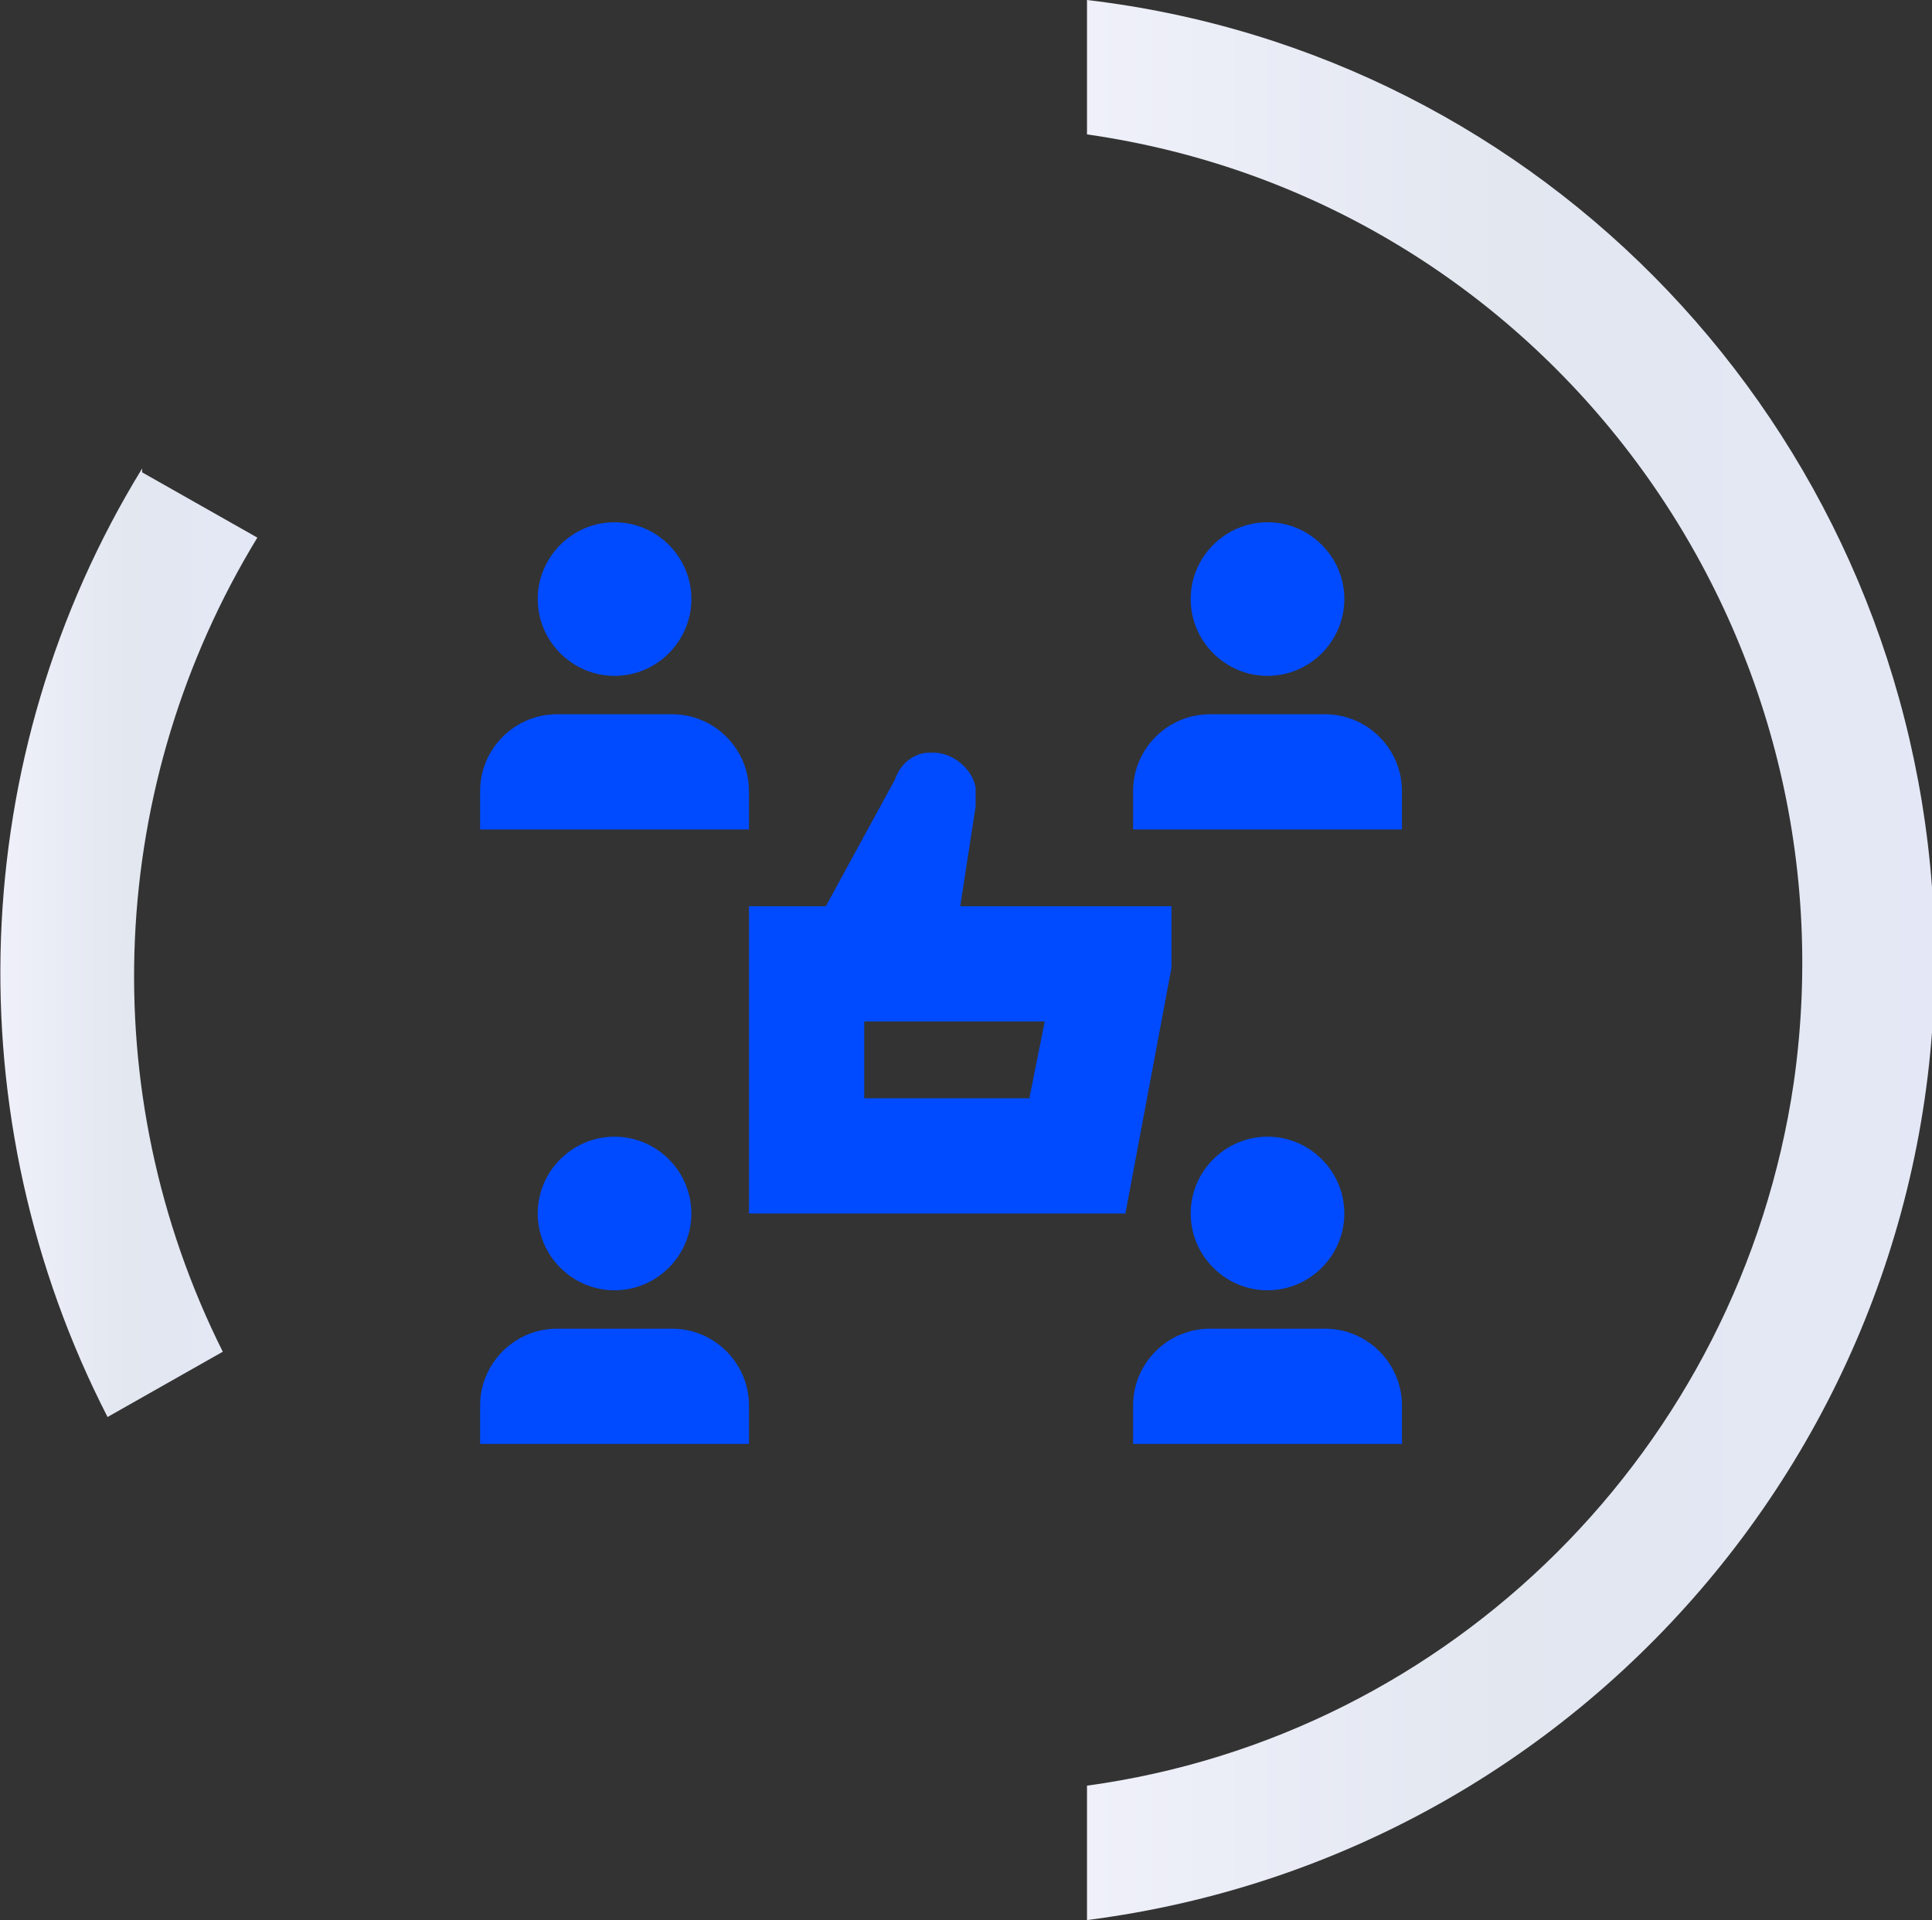 <?xml version="1.0" encoding="utf-8"?>
<!-- Generator: Adobe Illustrator 27.9.6, SVG Export Plug-In . SVG Version: 9.03 Build 54986)  -->
<svg version="1.1" id="Layer_1" xmlns="http://www.w3.org/2000/svg" xmlns:xlink="http://www.w3.org/1999/xlink" x="0px" y="0px"
	 width="50.3px" height="50px" viewBox="0 0 50.3 50" style="enable-background:new 0 0 50.3 50;" xml:space="preserve">
<rect x="0" y="0" width="50.3" height="50" fill="#333333" stroke="none"/>
<style type="text/css">
	.st0{fill:url(#Path_44_00000081616857353896652770000017584492899102233734_);}
	.st1{fill:url(#Path_45_00000111170824405937163010000006667158210333060793_);}
	.st2{fill:#004BFF;}
</style>
<g>
	<g id="Layer_1_00000125587679931986218840000005957777303823679917_">
		<g id="Layer_1-2_00000111913488888253187240000011434001442631281827_">
			<g id="Layer_1-2">
				<g id="Group_71">
					
						<linearGradient id="Path_44_00000086688649034124881040000003129924746405778847_" gradientUnits="userSpaceOnUse" x1="28.3" y1="24.89" x2="50.371" y2="24.89" gradientTransform="matrix(1 0 0 -1 0 49.89)">
						<stop  offset="0" style="stop-color:#EFF0FA"/>
						<stop  offset="0.5" style="stop-color:#E2E7F0"/>
						<stop  offset="1" style="stop-color:#E4E8F6"/>
					</linearGradient>
					<path id="Path_44" style="fill:url(#Path_44_00000086688649034124881040000003129924746405778847_);" d="M28.3,46.5V50
						c13.3-1.7,23-13.5,22-26.9c-0.9-12-10.1-21.7-22-23.1v3.5c11.9,1.7,20.1,12.8,18.4,24.7C45.3,37.7,37.8,45.2,28.3,46.5"/>
					
						<linearGradient id="Path_45_00000088833247298856859040000009714175471152357532_" gradientUnits="userSpaceOnUse" x1="9.302390e-03" y1="25.34" x2="6.7" y2="25.34" gradientTransform="matrix(1 0 0 -1 0 49.89)">
						<stop  offset="0" style="stop-color:#EFF0FA"/>
						<stop  offset="0.5" style="stop-color:#E2E7F0"/>
						<stop  offset="1" style="stop-color:#E4E8F6"/>
					</linearGradient>
					<path id="Path_45" style="fill:url(#Path_45_00000088833247298856859040000009714175471152357532_);" d="M3.7,12.2
						c-4.6,7.5-4.9,16.9-0.9,24.7l3-1.7c-3.4-6.8-3-14.8,0.9-21.2l-3-1.7l0,0L3.7,12.2z"/>
				</g>
			</g>
		</g>
	</g>
</g>
<path class="st2" d="M19.5,36.6v1h-7v-1c0-1.1,0.9-2,2-2h3C18.6,34.6,19.5,35.5,19.5,36.6z M14,31.6c0,1.1,0.9,2,2,2
	c1.1,0,2-0.9,2-2s-0.9-2-2-2C14.9,29.6,14,30.5,14,31.6z M19.5,20.6c0-1.1-0.9-2-2-2h-3c-1.1,0-2,0.9-2,2v1h7V20.6z M16,17.6
	c1.1,0,2-0.9,2-2s-0.9-2-2-2c-1.1,0-2,0.9-2,2S14.9,17.6,16,17.6z M34.5,18.6h-3c-1.1,0-2,0.9-2,2v1h7v-1
	C36.5,19.5,35.6,18.6,34.5,18.6z M33,17.6c1.1,0,2-0.9,2-2s-0.9-2-2-2s-2,0.9-2,2S31.9,17.6,33,17.6z M34.5,34.6h-3
	c-1.1,0-2,0.9-2,2v1h7v-1C36.5,35.5,35.6,34.6,34.5,34.6z M33,33.6c1.1,0,2-0.9,2-2s-0.9-2-2-2s-2,0.9-2,2S31.9,33.6,33,33.6z
	 M30.5,25.2l-1.2,6.4h-9.8v-8h2l1.8-3.3c0.1-0.3,0.3-0.5,0.5-0.6c0.2-0.1,0.3-0.1,0.5-0.1c0.5,0,1,0.4,1.1,0.9c0,0.1,0,0.2,0,0.5
	L25,23.6h5.5V25.2z M27.2,26.6h-4.7v2h4.3L27.2,26.6z"/>
</svg>
